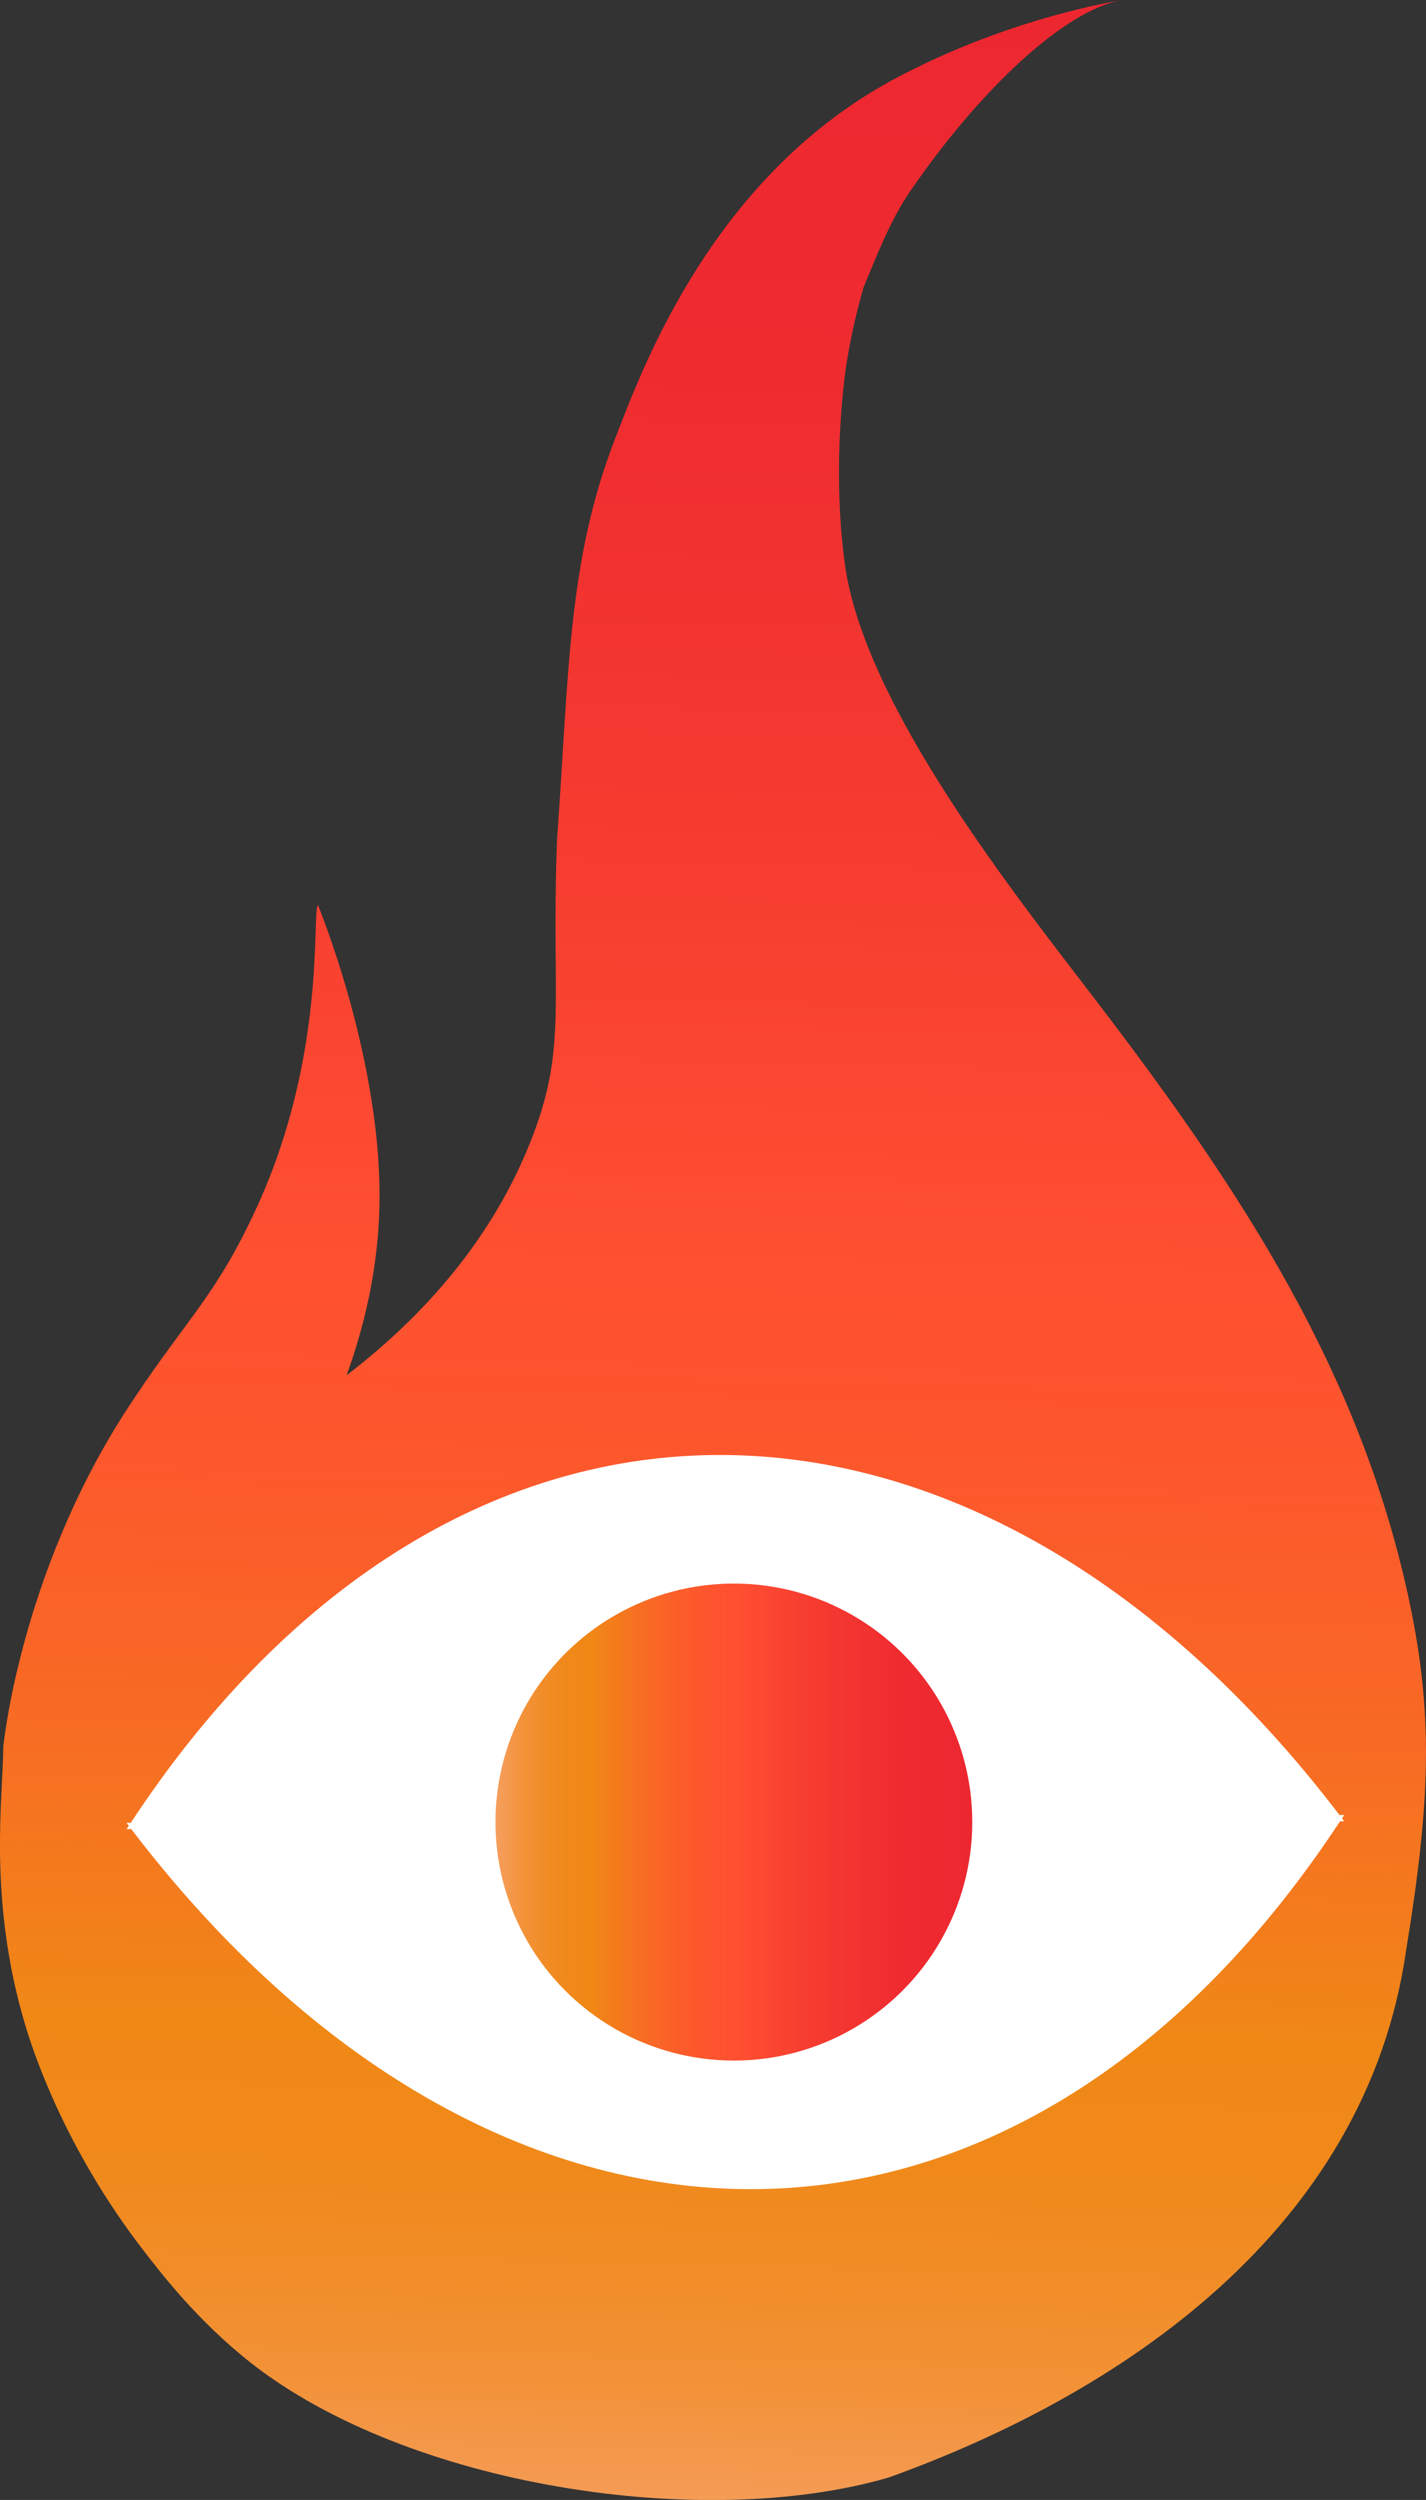 <svg xmlns="http://www.w3.org/2000/svg" xmlns:xlink="http://www.w3.org/1999/xlink" id="Ebene_2" data-name="Ebene 2" viewBox="0 0 131.53 230.49"><rect x="0" y="0" width="131.53" height="230.49" fill="#333333" stroke="none"/><defs><style>      .cls-1 {        fill: url(#Unbenannter_Verlauf_521-2);      }      .cls-2 {        fill: #fff;      }      .cls-3 {        fill: url(#Unbenannter_Verlauf_521);      }    </style><linearGradient id="Unbenannter_Verlauf_521" data-name="Unbenannter Verlauf 521" x1="64.11" y1="234" x2="69.78" y2="-.57" gradientUnits="userSpaceOnUse"><stop offset="0" stop-color="#f59e5e"></stop><stop offset=".02" stop-color="#f49a52"></stop><stop offset=".06" stop-color="#f29238"></stop><stop offset=".11" stop-color="#f18c25"></stop><stop offset=".15" stop-color="#f08919"></stop><stop offset=".2" stop-color="#f08816"></stop><stop offset=".32" stop-color="#f86a24"></stop><stop offset=".43" stop-color="#fd562d"></stop><stop offset=".5" stop-color="#ff5031"></stop><stop offset=".68" stop-color="#f53a30"></stop><stop offset=".85" stop-color="#ef2b30"></stop><stop offset="1" stop-color="#ed2730"></stop></linearGradient><linearGradient id="Unbenannter_Verlauf_521-2" data-name="Unbenannter Verlauf 521" x1="45.71" y1="167.99" x2="89.68" y2="167.99" xlink:href="#Unbenannter_Verlauf_521"></linearGradient></defs><g id="Ebene_1-2" data-name="Ebene 1"><g><path class="cls-3" d="M129.69,179.85c2.4-14.68,2.57-22.78-.22-34.53-4.87-20.44-15.93-36.78-28.43-53.14-7.08-9.27-21.24-26.96-23.09-40.03-1.36-9.66.16-18.83.16-18.83.47-2.84,1.07-5.19,1.55-6.85,1.02-2.42,2.39-6.06,4.24-8.76C90.12,8.6,98.05.96,103.49,0c-4.8.85-12.57,2.86-20.58,7.06-17.13,8.97-23.65,26.85-26.2,33.45-4.4,11.37-4.23,21.9-5.33,36.87-.55,14.59.92,18.87-2.11,27-3.97,10.68-11.42,17.9-17.3,22.42,2.56-7.07,3.05-12.82,3.04-16.69-.03-13.01-5.68-26.66-5.68-26.66-.59.51.85,13.68-5.62,27.81-3.71,8.09-6.33,10.16-11.27,17.57-.22.34-.56.84-.98,1.49C1.78,145.46.3,161.09.3,161.09c0,4.42-1.46,14,2.04,25.65.63,2.09,3.49,11.2,10.99,20.87,1.46,1.88,4.84,6.33,9.81,10.24,14.47,11.36,41.63,15.57,58.83,10.57,21.18-7.62,43.98-22.66,47.72-48.56Z"></path><path class="cls-2" d="M123.78,167.65c.07-.1.14-.2.21-.31h-.44c-33.44-43.83-81.44-44.93-111.49.72h-.39c.07.09.14.18.21.27-.07.1-.14.2-.21.31h.44c33.44,43.83,81.44,44.93,111.49-.72h.39c-.07-.09-.14-.18-.21-.27Z"></path><circle class="cls-1" cx="67.69" cy="167.99" r="21.99"></circle></g></g></svg>